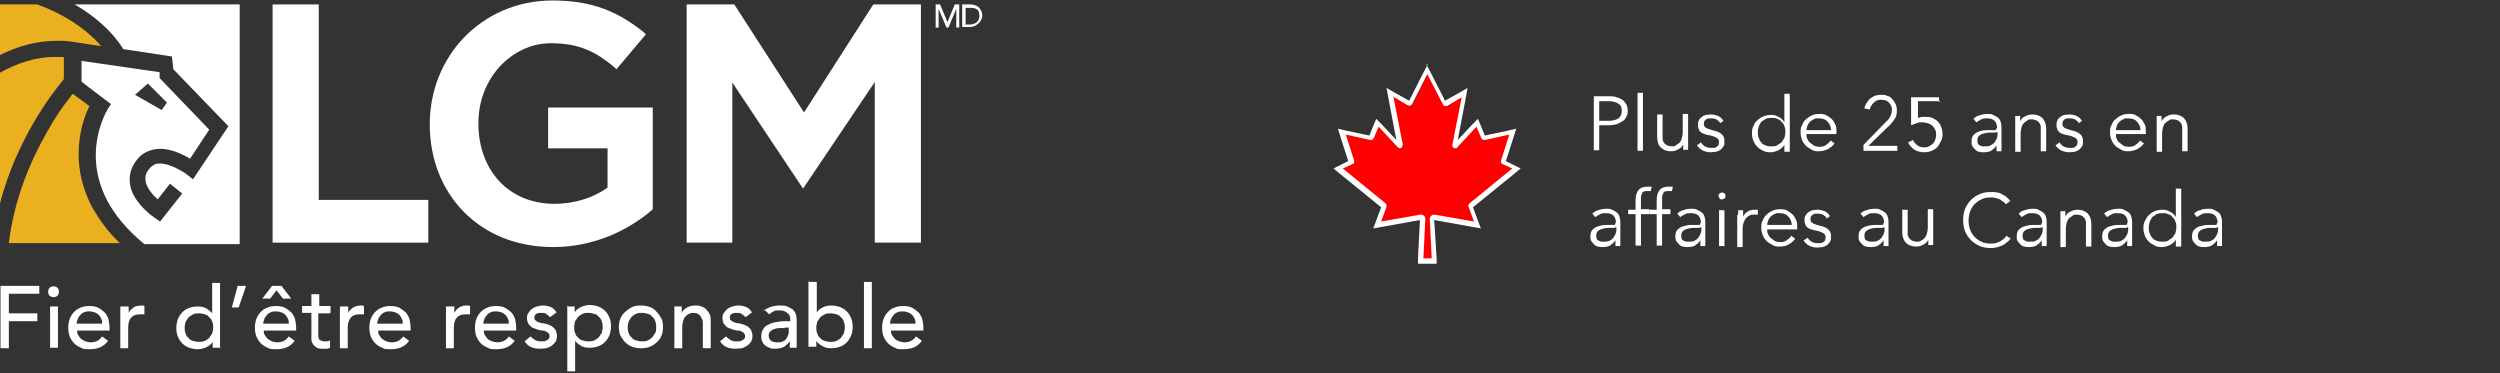 <?xml version="1.0" encoding="UTF-8"?>
<svg xmlns="http://www.w3.org/2000/svg" version="1.1" viewBox="0 0 509 76">
  <rect x="0" y="0" width="509" height="76" fill="#333333" stroke="none"/>
  <defs>
    <style>
      .cls-1 {
        fill: #ddd;
      }

      .cls-2 {
        fill: #fff;
      }

      .cls-3 {
        fill: #ebb01f;
      }

      .cls-4 {
        fill: red;
      }

      .cls-5 {
        display: none;
      }
    </style>
  </defs>
  <!-- Generator: Adobe Illustrator 28.7.1, SVG Export Plug-In . SVG Version: 1.2.0 Build 142)  -->
  <g>
    <g id="Layer_2" class="cls-5">
      <rect class="cls-1" x="0" width="509" height="76"/>
    </g>
    <g id="Layer_1">
      <g id="Layer_1-2" data-name="Layer_1">
        <g id="Layer_1-2">
          <g>
            <path class="cls-4" d="M289.4,53.2v-.5l.4-8c0,0,0-.2,0-.3,0,0-.2-.1-.3-.1,0,0,0,0,0,0l-8.8,1.6,1.4-3.8s0,0,0-.1l-9.3-7.6,2.7-1.3s0,0,0-.1l-2-6.1s5.9,1.2,5.9,1.2c0,0,0,0,.1,0l1.3-3,4.4,4.8.5.4-.3-.4s0,0,0,0l-2.1-10.8,4,2.3.6.2-.4-.2,3.5-6.9,3.5,6.9s0,0,0,0h.1c0,0,0,0,0,0l3.9-2.3-2.1,10.8h0c0,.1,4-4.1,4-4.1l.5-.6,1.3,3s0,0,0,0l5.9-1.2-2,6.1s0,.1,0,.1l2.7,1.3-9.3,7.6s0,0,0,.1l1.4,3.8s-8.8-1.6-8.8-1.6c-.2,0-.4.1-.4.3l.4,8.6h-2.7Z"/>
            <path class="cls-2" d="M290.7,15.3l3.1,6c.1.2.3.3.5.3s.2,0,.3,0c0,0,0,0,0,0l3-1.8-1.9,9.7c0,.3.1.6.5.7,0,0,0,0,.1,0,.2,0,.3,0,.4-.2l3.9-4.2,1,2.3c0,.2.3.4.6.4s0,0,.1,0l5-1.1-1.7,5.3c0,.3,0,.6.3.7l2,.9-8.7,7.1c-.2.2-.3.4-.2.7l1.1,3-8-1.4s0,0-.1,0c-.4,0-.8.3-.9.7,0,0,0,.1,0,.2l.4,8h-1.7s.4-8,.4-8c0-.5-.4-.9-.8-.9,0,0-.1,0-.2,0l-8,1.4,1.1-3c0-.2,0-.5-.2-.7l-8.7-7.1,2-.9c.3-.1.4-.4.3-.7l-1.7-5.3,5,1.1s0,0,.1,0c.2,0,.5-.1.6-.4l1-2.3,3.9,4.2c.1.1.3.2.4.2s.3,0,.4-.2c.1-.1.2-.4.2-.6l-1.9-9.7,3,1.8c0,0,.2,0,.3,0,.2,0,.4-.1.5-.3h0s3.1-6.1,3.1-6.1M290.7,13.1l-.9,1.7-2.9,5.7-2.7-1.5-1.9-1.1.4,2.2,1.6,8.4-3-3.2-1.1-1.1-.6,1.4-.8,2-4.7-1-1.7-.4.5,1.6,1.6,5-1.6.8-1.4.7,1.2,1,8.5,6.9-1,2.7-.6,1.6,1.7-.3,7.8-1.4-.4,7.8h0v1.1h1s1.7,0,1.7,0h1.1v-1.1c0,0-.5-7.8-.5-7.8l7.8,1.4,1.7.3-.6-1.6-1-2.7,8.5-6.9,1.2-1-1.4-.7-1.6-.8,1.6-5,.5-1.6-1.7.4-4.7,1-.8-2-.6-1.4-1.1,1.1-3,3.2,1.6-8.4.4-2.2-1.9,1.1-2.7,1.5-2.9-5.7-.9-1.7h0Z"/>
          </g>
        </g>
      </g>
      <g>
        <path class="cls-2" d="M324.5,19.6h3.1c.6,0,1.1,0,1.5.2.5.1.8.3,1.2.5.3.2.6.6.8.9.2.4.3.8.3,1.3s0,.9-.3,1.3c-.2.4-.4.7-.8.9-.3.2-.7.4-1.2.6-.5.1-1,.2-1.5.2h-2v5.1h-1.1v-11ZM325.6,24.6h1.9c.9,0,1.6-.2,2-.5s.7-.8.7-1.5-.2-1.2-.7-1.5c-.5-.3-1.1-.5-2-.5h-1.9v4Z"/>
        <path class="cls-2" d="M334.5,30.7h-1.1v-11.8h1.1v11.8Z"/>
        <path class="cls-2" d="M342.7,30.7c0-.2,0-.4,0-.7,0-.2,0-.4,0-.6h0c-.2.4-.5.8-1,1-.5.3-1,.4-1.5.4-.9,0-1.6-.3-2.1-.8s-.7-1.3-.7-2.2v-4.5h1.1v4c0,.4,0,.7,0,1s.2.6.3.8c.2.2.4.4.6.5.3.1.6.2,1,.2s.6,0,.8-.2.5-.3.7-.5c.2-.2.4-.5.5-.9s.2-.8.2-1.3v-3.7h1.1v5.7c0,.2,0,.5,0,.8s0,.6,0,.8h-1Z"/>
        <path class="cls-2" d="M350.3,25.1c-.2-.3-.4-.5-.7-.7-.3-.2-.7-.3-1.1-.3s-.4,0-.6,0c-.2,0-.4.1-.5.2-.1,0-.3.2-.4.4,0,.1-.1.3-.1.5,0,.3.1.6.4.8.3.2.7.3,1.3.5.9.2,1.5.4,1.9.8.4.3.6.8.6,1.4s0,.8-.2,1.1c-.2.3-.4.5-.6.7-.3.2-.6.3-.9.4-.3,0-.7.1-1,.1-.6,0-1.1-.1-1.6-.3-.5-.2-.9-.6-1.3-1.1l.8-.6c.2.3.5.6.8.8.4.2.8.3,1.2.3s.4,0,.7,0c.2,0,.4-.1.5-.2s.3-.2.4-.4c0-.2.1-.4.1-.6,0-.4-.2-.7-.6-.9s-.9-.4-1.6-.5c-.2,0-.4-.1-.7-.2-.2,0-.5-.2-.7-.3-.2-.2-.4-.3-.5-.6-.1-.2-.2-.5-.2-.9s0-.7.2-1c.1-.3.3-.5.6-.7.2-.2.5-.3.8-.4.3,0,.6-.1,1-.1.5,0,1,.1,1.5.3.5.2.8.6,1.1,1l-.8.6Z"/>
        <path class="cls-2" d="M363.3,29.5c-.3.5-.7.8-1.2,1.1-.5.2-1,.4-1.5.4s-1.1,0-1.6-.3c-.5-.2-.9-.5-1.2-.8-.3-.3-.6-.7-.8-1.2-.2-.5-.3-1-.3-1.5s0-1,.3-1.5c.2-.5.4-.9.8-1.2.3-.3.7-.6,1.2-.8.5-.2,1-.3,1.6-.3s1,.1,1.5.4c.5.2.9.6,1.2,1.1h0v-5.8h1.1v11.8h-1.1v-1.2h0ZM357.9,27c0,.4,0,.8.2,1.1.1.4.3.7.5.9.2.3.5.5.9.6.3.2.7.2,1.2.2s.8,0,1.1-.2c.3-.2.6-.4.9-.6.2-.3.4-.6.6-.9.1-.4.2-.7.2-1.2s0-.8-.2-1.2c-.1-.4-.3-.7-.6-.9-.2-.3-.5-.5-.9-.6-.3-.2-.7-.2-1.1-.2s-.8,0-1.2.2c-.3.2-.6.4-.9.6-.2.3-.4.6-.5.9-.1.4-.2.7-.2,1.1Z"/>
        <path class="cls-2" d="M373.9,26.8v.2c0,0,0,.2,0,.3h-6.1c0,.4,0,.7.2,1,.1.3.3.6.6.8s.5.4.8.6c.3.1.7.2,1,.2.6,0,1-.1,1.4-.4.4-.3.7-.5.9-.9l.8.6c-.4.6-.9.9-1.4,1.2-.5.2-1.1.4-1.7.4s-1,0-1.5-.3-.9-.5-1.2-.8-.6-.7-.8-1.2c-.2-.5-.3-1-.3-1.5s0-1.1.3-1.5c.2-.5.4-.9.8-1.2s.7-.6,1.2-.8c.4-.2.9-.3,1.5-.3s1.1,0,1.5.3c.4.2.8.5,1.1.8s.5.7.7,1.1c.2.4.2.9.2,1.4ZM372.8,26.5c0-.7-.3-1.3-.7-1.7-.4-.5-1-.7-1.8-.7s-.7,0-1,.2c-.3.1-.6.3-.8.5-.2.2-.4.5-.5.8-.1.3-.2.6-.2.9h5Z"/>
        <path class="cls-2" d="M386.5,30.7h-7.1v-1.2l4.5-4.6c.2-.2.3-.3.5-.5.2-.2.3-.4.4-.6.1-.2.2-.4.3-.7,0-.2.1-.5.1-.7s0-.6-.2-.9c-.1-.3-.3-.5-.5-.7-.2-.2-.4-.3-.7-.4-.3,0-.5-.1-.8-.1-.6,0-1.1.2-1.5.6-.4.4-.7.8-.8,1.4l-1.1-.2c0-.4.2-.7.4-1.1.2-.3.5-.6.7-.9.3-.2.6-.4,1-.6.4-.1.8-.2,1.2-.2s.9,0,1.3.2c.4.1.8.3,1,.6.3.3.5.6.7,1,.2.4.3.8.3,1.3s0,.7-.1,1c0,.3-.2.6-.4.9s-.4.5-.6.8c-.2.2-.4.5-.7.7l-4,3.9h5.9v1Z"/>
        <path class="cls-2" d="M395.1,20.6h-4.6v3.4c.2,0,.4-.1.7-.2.3,0,.5,0,.8,0,.5,0,1,0,1.4.2.4.2.8.4,1.1.7.3.3.6.7.7,1.1.2.4.3.9.3,1.4s0,1-.3,1.5-.4.8-.7,1.2c-.3.3-.7.6-1.2.8-.5.2-.9.3-1.5.3-.8,0-1.5-.2-2-.5-.6-.4-1-.9-1.3-1.5l1-.5c.2.5.5.8.9,1.1.4.3.8.4,1.3.4s.7,0,1-.2.6-.3.8-.5c.2-.2.4-.5.5-.8s.2-.7.2-1,0-.8-.2-1.1-.3-.6-.6-.8c-.2-.2-.5-.4-.9-.5-.3-.1-.7-.2-1.1-.2s-.8,0-1.2.2c-.4.1-.8.3-1.1.4v-5.7h5.7v1Z"/>
        <path class="cls-2" d="M406.6,26c0-.6-.2-1.1-.5-1.4-.3-.3-.8-.5-1.5-.5s-.8,0-1.2.2c-.4.2-.7.4-1,.6l-.6-.7c.3-.3.7-.6,1.2-.7.5-.2,1.1-.3,1.7-.3s.8,0,1.1.2c.3.1.6.3.9.5.3.2.5.5.6.8.1.3.2.7.2,1.2v3.2c0,.3,0,.6,0,.9,0,.3,0,.6,0,.8h-1c0-.2,0-.4,0-.6,0-.2,0-.4,0-.6h0c-.3.5-.7.8-1.1,1.1-.4.2-.9.3-1.5.3s-.6,0-.9-.1c-.3,0-.6-.2-.8-.4-.2-.2-.4-.4-.6-.7s-.2-.6-.2-1,.1-1,.4-1.3.7-.6,1.1-.7c.5-.2,1-.3,1.6-.3.6,0,1.3,0,1.9,0v-.2ZM406.3,27c-.4,0-.9,0-1.3,0-.4,0-.8.1-1.2.2-.4.1-.7.3-.9.5-.2.2-.3.5-.3.8s0,.5.1.7c0,.2.2.3.4.4s.4.2.6.2c.2,0,.4,0,.6,0,.4,0,.7,0,1-.2s.5-.3.7-.5c.2-.2.3-.5.5-.8.1-.3.2-.6.2-.9v-.5h-.3Z"/>
        <path class="cls-2" d="M411.3,23.4c0,.2,0,.4,0,.7,0,.2,0,.4,0,.6h0c.2-.4.5-.8,1-1,.5-.3,1-.4,1.5-.4.9,0,1.6.3,2.1.8.5.6.7,1.3.7,2.2v4.5h-1.1v-4c0-.4,0-.7,0-1s-.2-.6-.3-.8c-.2-.2-.4-.4-.6-.5-.3-.1-.6-.2-1-.2s-.6,0-.8.2-.5.3-.7.5-.4.5-.5.9c-.1.4-.2.8-.2,1.3v3.7h-1.1v-5.7c0-.2,0-.5,0-.8,0-.3,0-.6,0-.8h1Z"/>
        <path class="cls-2" d="M423.3,25.1c-.2-.3-.4-.5-.7-.7-.3-.2-.7-.3-1.1-.3s-.4,0-.6,0c-.2,0-.4.1-.5.2-.1,0-.3.2-.4.4,0,.1-.1.3-.1.5,0,.3.1.6.4.8.3.2.7.3,1.3.5.9.2,1.5.4,1.9.8.4.3.6.8.6,1.4s0,.8-.2,1.1c-.2.3-.4.5-.6.7-.3.2-.6.3-.9.4-.3,0-.7.1-1,.1-.6,0-1.1-.1-1.6-.3-.5-.2-.9-.6-1.3-1.1l.8-.6c.2.3.5.6.8.8.4.2.8.3,1.2.3s.4,0,.7,0c.2,0,.4-.1.5-.2s.3-.2.4-.4c0-.2.1-.4.1-.6,0-.4-.2-.7-.6-.9s-.9-.4-1.6-.5c-.2,0-.4-.1-.7-.2-.2,0-.5-.2-.7-.3-.2-.2-.4-.3-.5-.6-.1-.2-.2-.5-.2-.9s0-.7.2-1c.1-.3.3-.5.6-.7.2-.2.5-.3.8-.4.3,0,.6-.1,1-.1.5,0,1,.1,1.5.3.5.2.8.6,1.1,1l-.8.6Z"/>
        <path class="cls-2" d="M436.9,26.8v.2c0,0,0,.2,0,.3h-6.1c0,.4,0,.7.2,1,.1.3.3.6.6.8s.5.4.8.6c.3.1.7.2,1,.2.6,0,1-.1,1.4-.4.4-.3.7-.5.9-.9l.8.6c-.4.6-.9.9-1.4,1.2-.5.2-1.1.4-1.7.4s-1,0-1.5-.3-.9-.5-1.2-.8-.6-.7-.8-1.2c-.2-.5-.3-1-.3-1.5s0-1.1.3-1.5c.2-.5.4-.9.8-1.2s.7-.6,1.2-.8c.4-.2.9-.3,1.5-.3s1.1,0,1.5.3c.4.2.8.5,1.1.8s.5.7.7,1.1c.2.4.2.9.2,1.4ZM435.8,26.5c0-.7-.3-1.3-.7-1.7-.4-.5-1-.7-1.8-.7s-.7,0-1,.2c-.3.1-.6.3-.8.5-.2.2-.4.5-.5.8-.1.3-.2.6-.2.9h5Z"/>
        <path class="cls-2" d="M440.1,23.4c0,.2,0,.4,0,.7,0,.2,0,.4,0,.6h0c.2-.4.5-.8,1-1,.5-.3,1-.4,1.5-.4.9,0,1.6.3,2.1.8.5.6.7,1.3.7,2.2v4.5h-1.1v-4c0-.4,0-.7,0-1s-.2-.6-.3-.8c-.2-.2-.4-.4-.6-.5-.3-.1-.6-.2-1-.2s-.6,0-.8.2-.5.3-.7.5-.4.5-.5.9c-.1.4-.2.8-.2,1.3v3.7h-1.1v-5.7c0-.2,0-.5,0-.8,0-.3,0-.6,0-.8h1Z"/>
        <path class="cls-2" d="M329,45.3c0-.6-.2-1.1-.5-1.4-.3-.3-.8-.5-1.5-.5s-.8,0-1.2.2c-.4.2-.7.4-1,.6l-.6-.7c.3-.3.7-.6,1.2-.7.5-.2,1.1-.3,1.7-.3s.8,0,1.1.2c.3.1.6.3.9.5.3.2.5.5.6.8.1.3.2.7.2,1.2v3.2c0,.3,0,.6,0,.9s0,.6,0,.8h-1c0-.2,0-.4,0-.6,0-.2,0-.4,0-.6h0c-.3.5-.7.8-1.1,1.1-.4.2-.9.3-1.5.3s-.6,0-.9-.1c-.3,0-.6-.2-.8-.4-.2-.2-.4-.4-.6-.7-.2-.3-.2-.6-.2-1s.1-1,.4-1.3c.3-.3.7-.6,1.1-.7s1-.3,1.6-.3c.6,0,1.3,0,1.9,0v-.2ZM328.7,46.4c-.4,0-.9,0-1.3,0s-.8.1-1.2.2c-.4.1-.7.3-.9.5-.2.2-.3.5-.3.8s0,.5.1.7c0,.2.2.3.4.4.2.1.4.2.6.2.2,0,.4,0,.6,0,.4,0,.7,0,1-.2.3-.1.5-.3.7-.5.2-.2.3-.5.5-.8.1-.3.2-.6.2-.9v-.5h-.3Z"/>
        <path class="cls-2" d="M335.8,43.6h-1.7v6.4h-1.1v-6.4h-1.5v-.9h1.5v-2c0-.8.2-1.5.6-2,.4-.5,1-.7,1.9-.7s.3,0,.4,0,.3,0,.4,0l-.2.9c-.1,0-.2,0-.3,0-.1,0-.2,0-.4,0-.3,0-.5,0-.7.1-.2,0-.3.2-.4.4,0,.2-.2.4-.2.6,0,.2,0,.5,0,.7v1.9h1.7v.9Z"/>
        <path class="cls-2" d="M340.1,43.6h-1.7v6.4h-1.1v-6.4h-1.5v-.9h1.5v-2c0-.8.2-1.5.6-2,.4-.5,1-.7,1.9-.7s.3,0,.4,0,.3,0,.4,0l-.2.9c-.1,0-.2,0-.3,0-.1,0-.2,0-.4,0-.3,0-.5,0-.7.1-.2,0-.3.2-.4.4,0,.2-.2.4-.2.6,0,.2,0,.5,0,.7v1.9h1.7v.9Z"/>
        <path class="cls-2" d="M346.3,45.3c0-.6-.2-1.1-.5-1.4-.3-.3-.8-.5-1.5-.5s-.8,0-1.2.2c-.4.2-.7.4-1,.6l-.6-.7c.3-.3.7-.6,1.2-.7.5-.2,1.1-.3,1.7-.3s.8,0,1.1.2c.3.1.6.3.9.5.3.2.5.5.6.8.1.3.2.7.2,1.2v3.2c0,.3,0,.6,0,.9s0,.6,0,.8h-1c0-.2,0-.4,0-.6,0-.2,0-.4,0-.6h0c-.3.5-.7.8-1.1,1.1-.4.2-.9.3-1.5.3s-.6,0-.9-.1c-.3,0-.6-.2-.8-.4-.2-.2-.4-.4-.6-.7-.2-.3-.2-.6-.2-1s.1-1,.4-1.3c.3-.3.7-.6,1.1-.7s1-.3,1.6-.3c.6,0,1.3,0,1.9,0v-.2ZM346,46.4c-.4,0-.9,0-1.3,0s-.8.1-1.2.2c-.4.1-.7.3-.9.5-.2.2-.3.5-.3.8s0,.5.1.7c0,.2.2.3.4.4.2.1.4.2.6.2.2,0,.4,0,.6,0,.4,0,.7,0,1-.2.3-.1.5-.3.7-.5.2-.2.3-.5.5-.8.1-.3.2-.6.2-.9v-.5h-.3Z"/>
        <path class="cls-2" d="M351.3,39.9c0,.2,0,.4-.2.5s-.3.2-.5.2-.4,0-.5-.2-.2-.3-.2-.5,0-.4.2-.5c.2-.1.3-.2.5-.2s.4,0,.5.2c.2.1.2.3.2.5ZM351.1,50.1h-1.1v-7.3h1.1v7.3Z"/>
        <path class="cls-2" d="M353.9,43.6c0-.3,0-.6,0-.8h1c0,.2,0,.4,0,.7,0,.2,0,.4,0,.6h0c.2-.4.5-.8.9-1,.4-.3.9-.4,1.4-.4s.3,0,.4,0c.1,0,.2,0,.3,0v1c-.2,0-.3,0-.5,0-.1,0-.3,0-.4,0-.3,0-.6,0-.8.2-.3.1-.5.3-.7.5-.2.2-.3.5-.5.9-.1.3-.2.8-.2,1.3v3.7h-1.1v-5.7c0-.2,0-.5,0-.8Z"/>
        <path class="cls-2" d="M365.9,46.2v.2c0,0,0,.2,0,.3h-6.1c0,.4,0,.7.2,1,.1.3.3.6.6.8s.5.4.8.6c.3.1.7.2,1,.2.6,0,1-.1,1.4-.4s.7-.5.9-.9l.8.6c-.4.6-.9.9-1.4,1.2s-1.1.4-1.7.4-1,0-1.5-.3-.9-.5-1.2-.8c-.3-.3-.6-.7-.8-1.2-.2-.5-.3-1-.3-1.5s0-1.1.3-1.5c.2-.5.4-.9.8-1.2.3-.3.7-.6,1.2-.8.4-.2.9-.3,1.5-.3s1.1,0,1.5.3c.4.2.8.5,1.1.8.3.3.5.7.7,1.1.2.4.2.9.2,1.4ZM364.8,45.8c0-.7-.3-1.3-.7-1.7-.4-.5-1-.7-1.8-.7s-.7,0-1,.2c-.3.1-.6.3-.8.5-.2.2-.4.5-.5.8-.1.3-.2.6-.2.9h5Z"/>
        <path class="cls-2" d="M372,44.5c-.2-.3-.4-.5-.7-.7s-.7-.3-1.1-.3-.4,0-.6,0c-.2,0-.4.1-.5.2s-.3.2-.4.4c0,.1-.1.3-.1.5,0,.3.1.6.4.8.3.2.7.3,1.3.5.9.2,1.5.4,1.9.8.4.3.6.8.6,1.4s0,.8-.2,1.1-.4.5-.6.7c-.3.2-.6.3-.9.4-.3,0-.7.1-1,.1-.6,0-1.1-.1-1.6-.3s-.9-.6-1.3-1.1l.8-.6c.2.3.5.6.8.8.4.2.8.3,1.2.3s.4,0,.7,0c.2,0,.4-.1.5-.2.2-.1.3-.2.4-.4,0-.2.1-.4.1-.6,0-.4-.2-.7-.6-.9s-.9-.4-1.6-.5c-.2,0-.4-.1-.7-.2-.2,0-.5-.2-.7-.3-.2-.2-.4-.3-.5-.6-.1-.2-.2-.5-.2-.9s0-.7.2-1,.3-.5.6-.7.5-.3.8-.4c.3,0,.6-.1,1-.1.5,0,1,.1,1.5.3.5.2.8.6,1.1,1l-.8.6Z"/>
        <path class="cls-2" d="M383.6,45.3c0-.6-.2-1.1-.5-1.4-.3-.3-.8-.5-1.5-.5s-.8,0-1.2.2c-.4.2-.7.4-1,.6l-.6-.7c.3-.3.7-.6,1.2-.7.5-.2,1.1-.3,1.7-.3s.8,0,1.1.2c.3.1.6.3.9.5.3.2.5.5.6.8.1.3.2.7.2,1.2v3.2c0,.3,0,.6,0,.9s0,.6,0,.8h-1c0-.2,0-.4,0-.6,0-.2,0-.4,0-.6h0c-.3.5-.7.8-1.1,1.1-.4.2-.9.3-1.5.3s-.6,0-.9-.1c-.3,0-.6-.2-.8-.4-.2-.2-.4-.4-.6-.7-.2-.3-.2-.6-.2-1s.1-1,.4-1.3c.3-.3.7-.6,1.1-.7s1-.3,1.6-.3c.6,0,1.3,0,1.9,0v-.2ZM383.3,46.4c-.4,0-.9,0-1.3,0s-.8.1-1.2.2c-.4.1-.7.3-.9.5-.2.2-.3.5-.3.8s0,.5.1.7c0,.2.2.3.4.4.2.1.4.2.6.2.2,0,.4,0,.6,0,.4,0,.7,0,1-.2.3-.1.5-.3.7-.5.2-.2.3-.5.5-.8.1-.3.2-.6.2-.9v-.5h-.3Z"/>
        <path class="cls-2" d="M392.6,50.1c0-.2,0-.4,0-.7,0-.2,0-.4,0-.6h0c-.2.4-.5.8-1,1-.5.3-1,.4-1.5.4-.9,0-1.6-.3-2.1-.8-.5-.6-.7-1.3-.7-2.2v-4.5h1.1v4c0,.4,0,.7,0,1,0,.3.2.6.3.8.2.2.4.4.6.5.3.1.6.2,1,.2s.6,0,.8-.2c.3-.1.5-.3.7-.5.2-.2.4-.5.5-.9.1-.4.2-.8.2-1.3v-3.7h1.1v5.7c0,.2,0,.5,0,.8,0,.3,0,.6,0,.8h-1Z"/>
        <path class="cls-2" d="M409.6,48.3c-.2.3-.4.5-.7.8-.3.2-.6.5-.9.7-.3.2-.7.3-1.2.5-.4.1-.9.2-1.4.2-.8,0-1.6-.1-2.3-.4-.7-.3-1.3-.7-1.8-1.2s-.9-1.1-1.2-1.8c-.3-.7-.4-1.5-.4-2.3s.1-1.6.4-2.3c.3-.7.7-1.3,1.2-1.8s1.1-.9,1.8-1.2,1.5-.4,2.3-.4.8,0,1.2.1c.4,0,.8.2,1.1.4.3.2.7.3.9.6.3.2.5.5.7.7l-.9.7c-.1-.2-.3-.4-.5-.5s-.4-.3-.7-.5c-.3-.1-.5-.2-.9-.3s-.6-.1-1-.1c-.7,0-1.4.1-1.9.4-.6.3-1,.6-1.4,1s-.7,1-.9,1.5c-.2.6-.3,1.2-.3,1.8s.1,1.3.3,1.8c.2.6.5,1.1.9,1.5.4.4.9.8,1.4,1,.6.3,1.2.4,1.9.4s1.2-.1,1.8-.4,1.1-.7,1.4-1.2l.9.6Z"/>
        <path class="cls-2" d="M415.8,45.3c0-.6-.2-1.1-.5-1.4-.3-.3-.8-.5-1.5-.5s-.8,0-1.2.2c-.4.2-.7.4-1,.6l-.6-.7c.3-.3.7-.6,1.2-.7.5-.2,1.1-.3,1.7-.3s.8,0,1.1.2c.3.1.6.3.9.5.3.2.5.5.6.8.1.3.2.7.2,1.2v3.2c0,.3,0,.6,0,.9s0,.6,0,.8h-1c0-.2,0-.4,0-.6,0-.2,0-.4,0-.6h0c-.3.5-.7.8-1.1,1.1-.4.2-.9.3-1.5.3s-.6,0-.9-.1c-.3,0-.6-.2-.8-.4-.2-.2-.4-.4-.6-.7-.2-.3-.2-.6-.2-1s.1-1,.4-1.3c.3-.3.7-.6,1.1-.7s1-.3,1.6-.3c.6,0,1.3,0,1.9,0v-.2ZM415.5,46.4c-.4,0-.9,0-1.3,0s-.8.1-1.2.2c-.4.1-.7.3-.9.5-.2.2-.3.5-.3.8s0,.5.1.7c0,.2.2.3.4.4.2.1.4.2.6.2.2,0,.4,0,.6,0,.4,0,.7,0,1-.2.3-.1.5-.3.7-.5.2-.2.3-.5.5-.8.1-.3.2-.6.2-.9v-.5h-.3Z"/>
        <path class="cls-2" d="M420.5,42.8c0,.2,0,.4,0,.7,0,.2,0,.4,0,.6h0c.2-.4.5-.8,1-1,.5-.3,1-.4,1.5-.4.9,0,1.6.3,2.1.8.5.6.7,1.3.7,2.2v4.5h-1.1v-4c0-.4,0-.7,0-1,0-.3-.2-.6-.3-.8-.2-.2-.4-.4-.6-.5s-.6-.2-1-.2-.6,0-.8.2-.5.3-.7.5c-.2.2-.4.5-.5.9s-.2.8-.2,1.3v3.7h-1.1v-5.7c0-.2,0-.5,0-.8,0-.3,0-.6,0-.8h1Z"/>
        <path class="cls-2" d="M433.2,45.3c0-.6-.2-1.1-.5-1.4-.3-.3-.8-.5-1.5-.5s-.8,0-1.2.2c-.4.2-.7.4-1,.6l-.6-.7c.3-.3.7-.6,1.2-.7.5-.2,1.1-.3,1.7-.3s.8,0,1.1.2c.3.1.6.3.9.5.3.2.5.5.6.8.1.3.2.7.2,1.2v3.2c0,.3,0,.6,0,.9s0,.6,0,.8h-1c0-.2,0-.4,0-.6,0-.2,0-.4,0-.6h0c-.3.5-.7.8-1.1,1.1-.4.2-.9.3-1.5.3s-.6,0-.9-.1c-.3,0-.6-.2-.8-.4-.2-.2-.4-.4-.6-.7-.2-.3-.2-.6-.2-1s.1-1,.4-1.3c.3-.3.7-.6,1.1-.7s1-.3,1.6-.3c.6,0,1.3,0,1.9,0v-.2ZM432.9,46.4c-.4,0-.9,0-1.3,0s-.8.1-1.2.2c-.4.1-.7.3-.9.5-.2.2-.3.5-.3.8s0,.5.1.7c0,.2.2.3.4.4.2.1.4.2.6.2.2,0,.4,0,.6,0,.4,0,.7,0,1-.2.3-.1.5-.3.7-.5.2-.2.3-.5.5-.8.1-.3.2-.6.2-.9v-.5h-.3Z"/>
        <path class="cls-2" d="M443,48.8c-.3.5-.7.8-1.2,1.1-.5.2-1,.4-1.5.4s-1.1,0-1.6-.3-.9-.5-1.2-.8c-.3-.3-.6-.7-.8-1.2-.2-.5-.3-1-.3-1.5s0-1,.3-1.5.4-.9.8-1.2c.3-.3.7-.6,1.2-.8.5-.2,1-.3,1.6-.3s1,.1,1.5.4c.5.2.9.6,1.2,1.1h0v-5.8h1.1v11.8h-1.1v-1.2h0ZM437.5,46.4c0,.4,0,.8.2,1.1.1.4.3.7.5.9.2.3.5.5.9.6.3.2.7.2,1.2.2s.8,0,1.1-.2c.3-.2.6-.4.9-.6.2-.3.4-.6.6-.9.1-.4.2-.7.2-1.2s0-.8-.2-1.2c-.1-.4-.3-.7-.6-.9-.2-.3-.5-.5-.9-.6-.3-.2-.7-.2-1.1-.2s-.8,0-1.2.2c-.3.2-.6.4-.9.6-.2.3-.4.6-.5.9-.1.4-.2.7-.2,1.1Z"/>
        <path class="cls-2" d="M451.5,45.3c0-.6-.2-1.1-.5-1.4-.3-.3-.8-.5-1.5-.5s-.8,0-1.2.2c-.4.2-.7.4-1,.6l-.6-.7c.3-.3.7-.6,1.2-.7.5-.2,1.1-.3,1.7-.3s.8,0,1.1.2c.3.1.6.3.9.5.3.2.5.5.6.8.1.3.2.7.2,1.2v3.2c0,.3,0,.6,0,.9s0,.6,0,.8h-1c0-.2,0-.4,0-.6,0-.2,0-.4,0-.6h0c-.3.5-.7.8-1.1,1.1-.4.2-.9.3-1.5.3s-.6,0-.9-.1c-.3,0-.6-.2-.8-.4-.2-.2-.4-.4-.6-.7-.2-.3-.2-.6-.2-1s.1-1,.4-1.3c.3-.3.7-.6,1.1-.7s1-.3,1.6-.3c.6,0,1.3,0,1.9,0v-.2ZM451.2,46.4c-.4,0-.9,0-1.3,0s-.8.1-1.2.2c-.4.1-.7.3-.9.5-.2.2-.3.5-.3.8s0,.5.1.7c0,.2.2.3.4.4.2.1.4.2.6.2.2,0,.4,0,.6,0,.4,0,.7,0,1-.2.3-.1.5-.3.7-.5.2-.2.3-.5.5-.8.1-.3.2-.6.2-.9v-.5h-.3Z"/>
      </g>
      <g>
        <g>
          <path class="cls-2" d="M.1,58.2h7.9v1.6H1.8v4h5.8v1.6H1.8v5.5H.1v-12.6Z"/>
          <path class="cls-2" d="M9.8,59.4c0-.3.1-.6.3-.8.2-.2.5-.3.8-.3s.6.1.8.3c.2.2.3.5.3.8s-.1.6-.3.8c-.2.2-.5.3-.8.3s-.6-.1-.8-.3c-.2-.2-.3-.5-.3-.8ZM10.2,62.4h1.6v8.4h-1.6v-8.4Z"/>
          <path class="cls-2" d="M15.7,67.2c0,.4,0,.7.2,1,.2.3.4.6.6.8.3.2.6.4.9.5.3.1.7.2,1.1.2s.9-.1,1.3-.3c.4-.2.7-.5,1-.9l1.2.9c-.9,1.2-2.1,1.7-3.7,1.7s-1.3-.1-1.8-.3c-.5-.2-1-.5-1.4-.9-.4-.4-.7-.9-.9-1.4s-.3-1.1-.3-1.8.1-1.2.3-1.8c.2-.5.5-1,.9-1.4.4-.4.8-.7,1.4-.9.5-.2,1.1-.3,1.7-.3s1.4.1,1.9.4.9.6,1.3,1c.3.4.6.9.7,1.4.1.5.2,1.1.2,1.6v.6h-6.8ZM20.8,65.9c0-.4,0-.7-.2-1-.1-.3-.3-.6-.5-.8s-.5-.4-.8-.5c-.3-.1-.7-.2-1.1-.2s-.8,0-1.1.2c-.3.1-.6.3-.8.6-.2.2-.4.5-.5.8-.1.3-.2.6-.2.9h5.1Z"/>
          <path class="cls-2" d="M24.6,62.4h1.6v1.3h0c.1-.2.2-.4.4-.6.2-.2.4-.3.6-.5s.5-.2.7-.3c.3,0,.5-.1.8-.1s.5,0,.7.1v1.7c-.2,0-.3,0-.5,0-.1,0-.3,0-.4,0-.8,0-1.4.2-1.8.7-.4.4-.6,1.1-.6,2v4.2h-1.6v-8.4Z"/>
          <path class="cls-2" d="M44.9,70.8h-1.6v-1.2h0c-.3.5-.7.8-1.3,1.1-.5.2-1.1.4-1.7.4s-1.2-.1-1.8-.3c-.5-.2-1-.5-1.4-.9-.4-.4-.7-.9-.9-1.4-.2-.5-.3-1.1-.3-1.7s.1-1.2.3-1.8c.2-.5.5-1,.9-1.4s.8-.7,1.4-.9c.5-.2,1.1-.3,1.8-.3s1.2.1,1.7.4c.5.3.9.6,1.2,1h0v-6.2h1.6v13.5ZM40.5,69.6c.4,0,.8,0,1.2-.2.3-.1.6-.4.9-.6.2-.3.4-.6.6-.9.1-.4.2-.8.2-1.2s0-.8-.2-1.2c-.1-.4-.3-.7-.6-.9-.2-.3-.5-.5-.9-.6s-.7-.2-1.2-.2-.8,0-1.2.2-.6.4-.9.6c-.2.3-.4.6-.6.9-.1.4-.2.8-.2,1.2s0,.8.2,1.2c.1.4.3.7.6.9.2.3.5.5.9.6.3.1.7.2,1.2.2Z"/>
          <path class="cls-2" d="M48.7,62.6h-1.5l1.2-4.4h1.7l-1.5,4.4Z"/>
          <path class="cls-2" d="M53.7,67.2c0,.4,0,.7.2,1,.2.3.4.6.6.8.3.2.6.4.9.5.3.1.7.2,1.1.2s.9-.1,1.3-.3c.4-.2.7-.5,1-.9l1.2.9c-.9,1.2-2.1,1.7-3.7,1.7s-1.3-.1-1.8-.3c-.5-.2-1-.5-1.4-.9-.4-.4-.7-.9-.9-1.4s-.3-1.1-.3-1.8.1-1.2.3-1.8c.2-.5.5-1,.9-1.4s.8-.7,1.4-.9c.5-.2,1.1-.3,1.7-.3s1.4.1,1.9.4c.5.3.9.6,1.3,1,.3.4.6.9.7,1.4.1.5.2,1.1.2,1.6v.6h-6.8ZM57.6,60.8l-1.3-1.7-1.3,1.7h-1.6l2-2.6h1.9l2,2.6h-1.6ZM58.8,65.9c0-.4,0-.7-.2-1-.1-.3-.3-.6-.5-.8s-.5-.4-.8-.5c-.3-.1-.7-.2-1.1-.2s-.8,0-1.1.2c-.3.1-.6.3-.8.6-.2.2-.4.5-.5.8-.1.3-.2.6-.2.9h5.1Z"/>
          <path class="cls-2" d="M67.1,63.8h-2.3v3.8c0,.2,0,.5,0,.7,0,.2,0,.4.1.6,0,.2.2.3.4.4s.4.2.7.2.4,0,.6,0c.2,0,.4-.1.6-.2v1.5c-.2.1-.4.2-.7.2-.3,0-.5,0-.7,0-.6,0-1.1,0-1.4-.3-.3-.2-.6-.4-.7-.7-.2-.3-.3-.6-.3-.9,0-.3,0-.7,0-1v-4.4h-1.9v-1.4h1.9v-2.4h1.6v2.4h2.3v1.4Z"/>
          <path class="cls-2" d="M69.3,62.4h1.6v1.3h0c.1-.2.2-.4.4-.6s.4-.3.6-.5c.2-.1.5-.2.7-.3.3,0,.5-.1.8-.1s.5,0,.7.1v1.7c-.2,0-.3,0-.5,0-.1,0-.3,0-.4,0-.8,0-1.4.2-1.8.7s-.6,1.1-.6,2v4.2h-1.6v-8.4Z"/>
          <path class="cls-2" d="M77,67.2c0,.4,0,.7.2,1,.2.3.4.6.6.8.3.2.6.4.9.5.3.1.7.2,1.1.2s.9-.1,1.3-.3c.4-.2.7-.5,1-.9l1.2.9c-.9,1.2-2.1,1.7-3.7,1.7s-1.3-.1-1.8-.3c-.5-.2-1-.5-1.4-.9-.4-.4-.7-.9-.9-1.4s-.3-1.1-.3-1.8.1-1.2.3-1.8c.2-.5.5-1,.9-1.4s.8-.7,1.4-.9c.5-.2,1.1-.3,1.7-.3s1.4.1,1.9.4c.5.3.9.6,1.3,1,.3.4.6.9.7,1.4.1.5.2,1.1.2,1.6v.6h-6.8ZM82,65.9c0-.4,0-.7-.2-1-.1-.3-.3-.6-.5-.8s-.5-.4-.8-.5c-.3-.1-.7-.2-1.1-.2s-.8,0-1.1.2c-.3.1-.6.3-.8.6-.2.2-.4.5-.5.8-.1.3-.2.6-.2.9h5.1Z"/>
          <path class="cls-2" d="M90.9,62.4h1.6v1.3h0c.1-.2.3-.4.4-.6s.4-.3.6-.5.5-.2.7-.3.5-.1.8-.1.5,0,.7.1v1.7c-.2,0-.3,0-.5,0-.1,0-.3,0-.4,0-.8,0-1.4.2-1.8.7-.4.4-.6,1.1-.6,2v4.2h-1.6v-8.4Z"/>
          <path class="cls-2" d="M98.5,67.2c0,.4,0,.7.2,1,.2.3.4.6.6.8s.6.4.9.5c.3.1.7.2,1.1.2s.9-.1,1.3-.3c.4-.2.7-.5,1-.9l1.2.9c-.9,1.2-2.1,1.7-3.7,1.7s-1.3-.1-1.8-.3c-.5-.2-1-.5-1.4-.9-.4-.4-.7-.9-.9-1.4s-.3-1.1-.3-1.8.1-1.2.3-1.8c.2-.5.5-1,.9-1.4s.8-.7,1.4-.9c.5-.2,1.1-.3,1.7-.3s1.4.1,1.9.4c.5.3.9.6,1.3,1,.3.4.6.9.7,1.4.1.5.2,1.1.2,1.6v.6h-6.8ZM103.6,65.9c0-.4,0-.7-.2-1-.1-.3-.3-.6-.5-.8s-.5-.4-.8-.5c-.3-.1-.7-.2-1.1-.2s-.8,0-1.1.2c-.3.1-.6.3-.8.6-.2.2-.4.5-.5.8-.1.3-.2.6-.2.9h5.1Z"/>
          <path class="cls-2" d="M111.9,64.5c-.2-.2-.4-.4-.7-.6-.3-.2-.6-.2-1-.2s-.7,0-1,.2c-.3.2-.4.4-.4.7s0,.5.2.6c.2.2.4.3.6.4.2,0,.5.2.7.2.2,0,.5,0,.6.1.3,0,.7.2,1,.3.3.1.6.3.8.5s.4.4.5.7c.1.3.2.6.2,1s-.1.9-.3,1.2c-.2.3-.5.6-.8.8-.3.2-.7.4-1.1.5-.4,0-.8.1-1.2.1-.7,0-1.3-.1-1.8-.3s-1-.6-1.4-1.2l1.2-1c.3.3.6.5.9.7.3.2.7.3,1.2.3s.4,0,.6,0c.2,0,.4-.1.6-.2s.3-.2.4-.3c.1-.1.2-.3.2-.5s0-.4-.2-.6c-.1-.2-.3-.3-.5-.4s-.4-.2-.7-.2c-.2,0-.4,0-.6-.1-.3,0-.7-.2-1-.3-.3-.1-.6-.2-.8-.4-.2-.2-.4-.4-.6-.7-.1-.3-.2-.6-.2-1s0-.8.3-1.1c.2-.3.4-.6.7-.8.3-.2.6-.4,1-.5.4-.1.8-.2,1.2-.2.6,0,1.1.1,1.6.3.5.2.9.6,1.2,1.1l-1.2.9Z"/>
          <path class="cls-2" d="M115.4,62.4h1.6v1.2h0c.3-.5.7-.8,1.3-1.1.5-.2,1.1-.4,1.7-.4s1.2.1,1.8.3c.5.2,1,.5,1.4.9.4.4.7.9.9,1.4.2.5.3,1.1.3,1.7s-.1,1.2-.3,1.8c-.2.5-.5,1-.9,1.4-.4.4-.8.7-1.4.9-.5.2-1.1.3-1.8.3s-1.2-.1-1.7-.4-.9-.6-1.2-1h0v6.2h-1.6v-13.5ZM119.8,63.7c-.4,0-.8,0-1.2.2s-.6.4-.9.6c-.2.3-.4.6-.6.9-.1.4-.2.8-.2,1.2s0,.8.2,1.2c.1.4.3.7.6.9.2.3.5.5.9.6.3.1.7.2,1.2.2s.8,0,1.2-.2c.3-.1.6-.4.9-.6.2-.3.4-.6.6-.9.1-.4.2-.8.2-1.2s0-.8-.2-1.2c-.1-.4-.3-.7-.6-.9-.2-.3-.5-.5-.9-.6s-.7-.2-1.2-.2Z"/>
          <path class="cls-2" d="M126,66.6c0-.6.1-1.2.3-1.7.2-.5.5-1,1-1.4.4-.4.9-.7,1.4-1,.5-.2,1.1-.3,1.8-.3s1.2.1,1.8.3c.5.2,1,.5,1.4,1,.4.4.7.9,1,1.4.2.5.3,1.1.3,1.7s-.1,1.2-.3,1.7c-.2.5-.5,1-1,1.4-.4.4-.9.7-1.4.9-.5.2-1.1.3-1.8.3s-1.2-.1-1.8-.3c-.5-.2-1-.5-1.4-.9-.4-.4-.7-.9-1-1.4-.2-.5-.3-1.1-.3-1.7ZM127.8,66.6c0,.4,0,.8.2,1.2.1.4.3.7.6.9.2.3.5.5.9.6.3.1.7.2,1.2.2s.8,0,1.2-.2c.3-.1.6-.4.9-.6.2-.3.4-.6.6-.9s.2-.8.2-1.2,0-.8-.2-1.2c-.1-.4-.3-.7-.6-.9-.2-.3-.5-.5-.9-.6-.3-.1-.7-.2-1.2-.2s-.8,0-1.2.2c-.3.1-.6.4-.9.6-.2.3-.4.6-.6.9-.1.4-.2.8-.2,1.2Z"/>
          <path class="cls-2" d="M137.2,62.4h1.6v1.3h0c.2-.5.6-.8,1.1-1.1s1.1-.4,1.7-.4.8,0,1.2.2c.4.1.7.3,1,.6s.5.6.7,1c.2.4.2.9.2,1.5v5.4h-1.6v-5c0-.4,0-.7-.2-1s-.2-.5-.4-.7-.4-.3-.6-.4c-.2,0-.5-.1-.7-.1s-.6,0-.9.2c-.3.1-.5.3-.7.5-.2.2-.4.5-.5.9-.1.4-.2.8-.2,1.3v4.3h-1.6v-8.4Z"/>
          <path class="cls-2" d="M151.7,64.5c-.2-.2-.4-.4-.7-.6-.3-.2-.6-.2-1-.2s-.7,0-1,.2c-.3.2-.4.4-.4.7s0,.5.2.6c.2.2.4.3.6.4.2,0,.5.2.7.2.2,0,.5,0,.6.1.3,0,.7.2,1,.3.3.1.6.3.8.5s.4.4.5.7c.1.3.2.6.2,1s-.1.9-.3,1.2c-.2.3-.5.6-.8.8-.3.2-.7.4-1.1.5-.4,0-.8.1-1.2.1-.7,0-1.3-.1-1.8-.3s-1-.6-1.4-1.2l1.2-1c.3.3.6.5.9.7.3.2.7.3,1.2.3s.4,0,.6,0c.2,0,.4-.1.6-.2s.3-.2.4-.3c.1-.1.2-.3.2-.5s0-.4-.2-.6c-.1-.2-.3-.3-.5-.4s-.4-.2-.7-.2c-.2,0-.4,0-.6-.1-.3,0-.7-.2-1-.3-.3-.1-.6-.2-.8-.4-.2-.2-.4-.4-.6-.7-.1-.3-.2-.6-.2-1s0-.8.3-1.1c.2-.3.4-.6.7-.8.3-.2.6-.4,1-.5.4-.1.8-.2,1.2-.2.6,0,1.1.1,1.6.3.5.2.9.6,1.2,1.1l-1.2.9Z"/>
          <path class="cls-2" d="M155.3,63.4c.5-.4,1-.7,1.6-.9.6-.2,1.2-.3,1.8-.3s1.2,0,1.6.2.8.4,1.1.6c.3.3.5.6.6.9.1.3.2.7.2,1.1v4.3c0,.3,0,.6,0,.8,0,.2,0,.5,0,.7h-1.4c0-.4,0-.9,0-1.3h0c-.4.5-.8.9-1.3,1.2-.5.2-1.1.3-1.7.3s-.8,0-1.1-.2c-.4-.1-.7-.3-.9-.5-.3-.2-.5-.5-.6-.8-.2-.3-.2-.7-.2-1.1s.1-1,.4-1.4c.2-.4.6-.7,1-.9.4-.2.9-.4,1.5-.5.6-.1,1.2-.2,1.8-.2h1.2v-.4c0-.2,0-.4-.1-.6,0-.2-.2-.4-.4-.6-.2-.2-.4-.3-.6-.4-.3-.1-.5-.2-.9-.2s-.6,0-.8,0c-.2,0-.4.1-.6.2s-.4.2-.5.3-.3.2-.4.3l-1-1ZM159.9,66.8c-.4,0-.8,0-1.2,0-.4,0-.8.1-1.1.2-.3.1-.6.3-.8.5-.2.2-.3.5-.3.8,0,.5.2.8.5,1.1.3.2.8.3,1.3.3s.8,0,1.1-.2c.3-.1.6-.3.7-.6.2-.2.3-.5.4-.8s.1-.6.1-.9v-.5h-.9Z"/>
          <path class="cls-2" d="M164.7,57.4h1.6v6.2h0c.3-.4.7-.8,1.2-1,.5-.3,1.1-.4,1.7-.4s1.2.1,1.8.3c.5.2,1,.5,1.4.9s.7.9.9,1.4c.2.5.3,1.1.3,1.8s-.1,1.2-.3,1.7c-.2.5-.5,1-.9,1.4-.4.4-.8.7-1.4.9-.5.2-1.1.3-1.8.3s-1.1-.1-1.7-.4c-.5-.3-1-.6-1.3-1.1h0v1.2h-1.6v-13.5ZM169.1,69.6c.4,0,.8,0,1.2-.2.3-.1.6-.4.9-.6.2-.3.4-.6.6-.9.1-.4.2-.8.2-1.2s0-.8-.2-1.2c-.1-.4-.3-.7-.6-.9-.2-.3-.5-.5-.9-.6s-.7-.2-1.2-.2-.8,0-1.2.2-.6.4-.9.6c-.2.3-.4.6-.6.9-.1.4-.2.8-.2,1.2s0,.8.2,1.2c.1.4.3.7.6.9.2.3.5.5.9.6.3.1.7.2,1.2.2Z"/>
          <path class="cls-2" d="M175.9,57.4h1.6v13.5h-1.6v-13.5Z"/>
          <path class="cls-2" d="M181.4,67.2c0,.4,0,.7.2,1,.2.3.4.6.6.8s.6.4.9.5c.3.1.7.2,1.1.2s.9-.1,1.3-.3c.4-.2.7-.5,1-.9l1.2.9c-.9,1.2-2.1,1.7-3.7,1.7s-1.3-.1-1.8-.3c-.5-.2-1-.5-1.4-.9-.4-.4-.7-.9-.9-1.4s-.3-1.1-.3-1.8.1-1.2.3-1.8c.2-.5.5-1,.9-1.4s.8-.7,1.4-.9c.5-.2,1.1-.3,1.7-.3s1.4.1,1.9.4c.5.3.9.6,1.3,1,.3.4.6.9.7,1.4.1.5.2,1.1.2,1.6v.6h-6.8ZM186.4,65.9c0-.4,0-.7-.2-1-.1-.3-.3-.6-.5-.8s-.5-.4-.8-.5c-.3-.1-.7-.2-1.1-.2s-.8,0-1.1.2c-.3.1-.6.3-.8.6-.2.2-.4.5-.5.8-.1.3-.2.6-.2.9h5.1Z"/>
        </g>
        <g>
          <polygon class="cls-2" points="64.9 .9 55.5 .9 55.5 49.4 87.2 49.4 87.2 40.7 64.9 40.7 64.9 .9"/>
          <polygon class="cls-2" points="177.8 .9 163.7 22.9 149.5 .9 139.8 .9 139.8 49.4 149.1 49.4 149.1 16.8 163.5 38.4 178.1 16.7 178.1 49.4 187.5 49.4 187.5 .9 177.8 .9"/>
          <path class="cls-2" d="M111.6,30.2h12.1v8h0c-2.8,2-6.6,3.3-10.8,3.3h0s0,0,0,0c-9.4,0-15.5-6.9-15.5-16.4,0-4.5,1.6-8.5,4.3-11.5,2.7-2.9,6.3-4.8,10.5-4.8,5.9,0,9.3,1.9,12.9,4.9l.4.4,6-7.1-.4-.4C126,2.5,120.8.1,112.5.1h0c-7.3,0-13.5,2.9-18,7.5-4.4,4.6-7,10.8-7,17.7h0c0,7.1,2.5,13.3,6.9,17.8,4.4,4.5,10.7,7.2,18.2,7.2h0c8.5,0,15.4-3.5,20.1-7.5l.2-.2v-20.7h-21.3v8.3Z"/>
          <path class="cls-3" d="M18.7,42.1h0c-2-3.9-2.7-7.6-2.7-10.7h0c0-4.5,1.3-8,2.2-9.8l-3.4-2.5c-.2.2-.4.5-.6.8-1.3,1.6-3,4-4.7,7.1-3.2,5.6-6.6,13.4-7.7,22.5h22.6c-2.5-2.4-4.3-4.9-5.6-7.3h0Z"/>
          <path class="cls-2" d="M15.2.9c6.2,3.6,9,7.6,9.9,9.1l9.9,1.5.3,2.6,11.2,11.6-7.2,10.8-1.3-1h0s0,0,0,0h0s0,0,0,0c0,0-.2-.2-.4-.3-.3-.2-.8-.5-1.4-.8-1.1-.6-2.5-1.1-3.6-1.1h0s0,0,0,0c0,0,0,0,0,0-.5,0-.9,0-1.3.3-.4.2-.7.5-1.1,1-.5.7-.6,1.2-.6,1.8h0c0,1.1.7,2.3,1.6,3.3.3.3.6.6.9.9l2.5-3.2,2.5,2-4.5,5.7-1.3-.9s-2.6-1.7-4.1-4.5c-.5-.9-.8-2-.8-3.2h0c0-1.2.4-2.5,1.2-3.6.6-.9,1.4-1.6,2.3-2,.9-.4,1.8-.6,2.7-.6,2,0,3.8.8,5.2,1.5.3.2.6.3.9.5l3.9-5.9-10.1-10.5v-1.2c-.1,0-15.9-2.3-15.9-2.3v4.2c-.1,0,6,4.6,6,4.6l-.8,1.2h0s0,0,0,.1c0,.1-.2.3-.3.5-.2.4-.5,1.1-.8,1.9-.6,1.7-1.2,4-1.2,6.8,0,2.7.6,5.8,2.3,9.1,1.5,2.8,3.9,5.9,7.6,8.9h19.4V.9H15.2ZM29.9,17.2l.2-.2,3.9,3.9-1.1,1.5-5.4-3.1,2.5-2.2Z"/>
          <path class="cls-3" d="M11.6,8.3h0c0,0,0,0,0,0,1,0,2,0,3.1.2h0s5.9.9,5.9.9c-.4-.5-.9-1-1.4-1.5-2.3-2.2-5.9-4.9-11.6-7H0v10.3c3.4-1.7,7.3-2.9,11.6-2.9,0,0,0,0,0,0"/>
          <path class="cls-3" d="M13.2,11.6c-.5,0-1.1,0-1.6,0h0C7.3,11.5,3.4,12.9,0,14.8v26.6c3.4-13.1,10.6-22.4,13-25.3v-4.6Z"/>
          <polygon class="cls-2" points="190.5 .9 191.4 .9 192.9 4.5 192.9 4.5 194.4 .9 195.3 .9 195.3 5.6 194.7 5.6 194.7 1.8 194.7 1.8 193.1 5.6 192.7 5.6 191.1 1.8 191.1 1.8 191.1 5.6 190.5 5.6 190.5 .9"/>
          <path class="cls-2" d="M195.9.9h1.6c2,0,2.5,1.5,2.5,2.3s-.9,2.3-2.6,2.3h-1.5V.9ZM196.6,5h.8c1.1,0,2-.6,2-1.7s-.3-1.7-1.8-1.7h-1v3.5Z"/>
        </g>
      </g>
    </g>
  </g>
</svg>